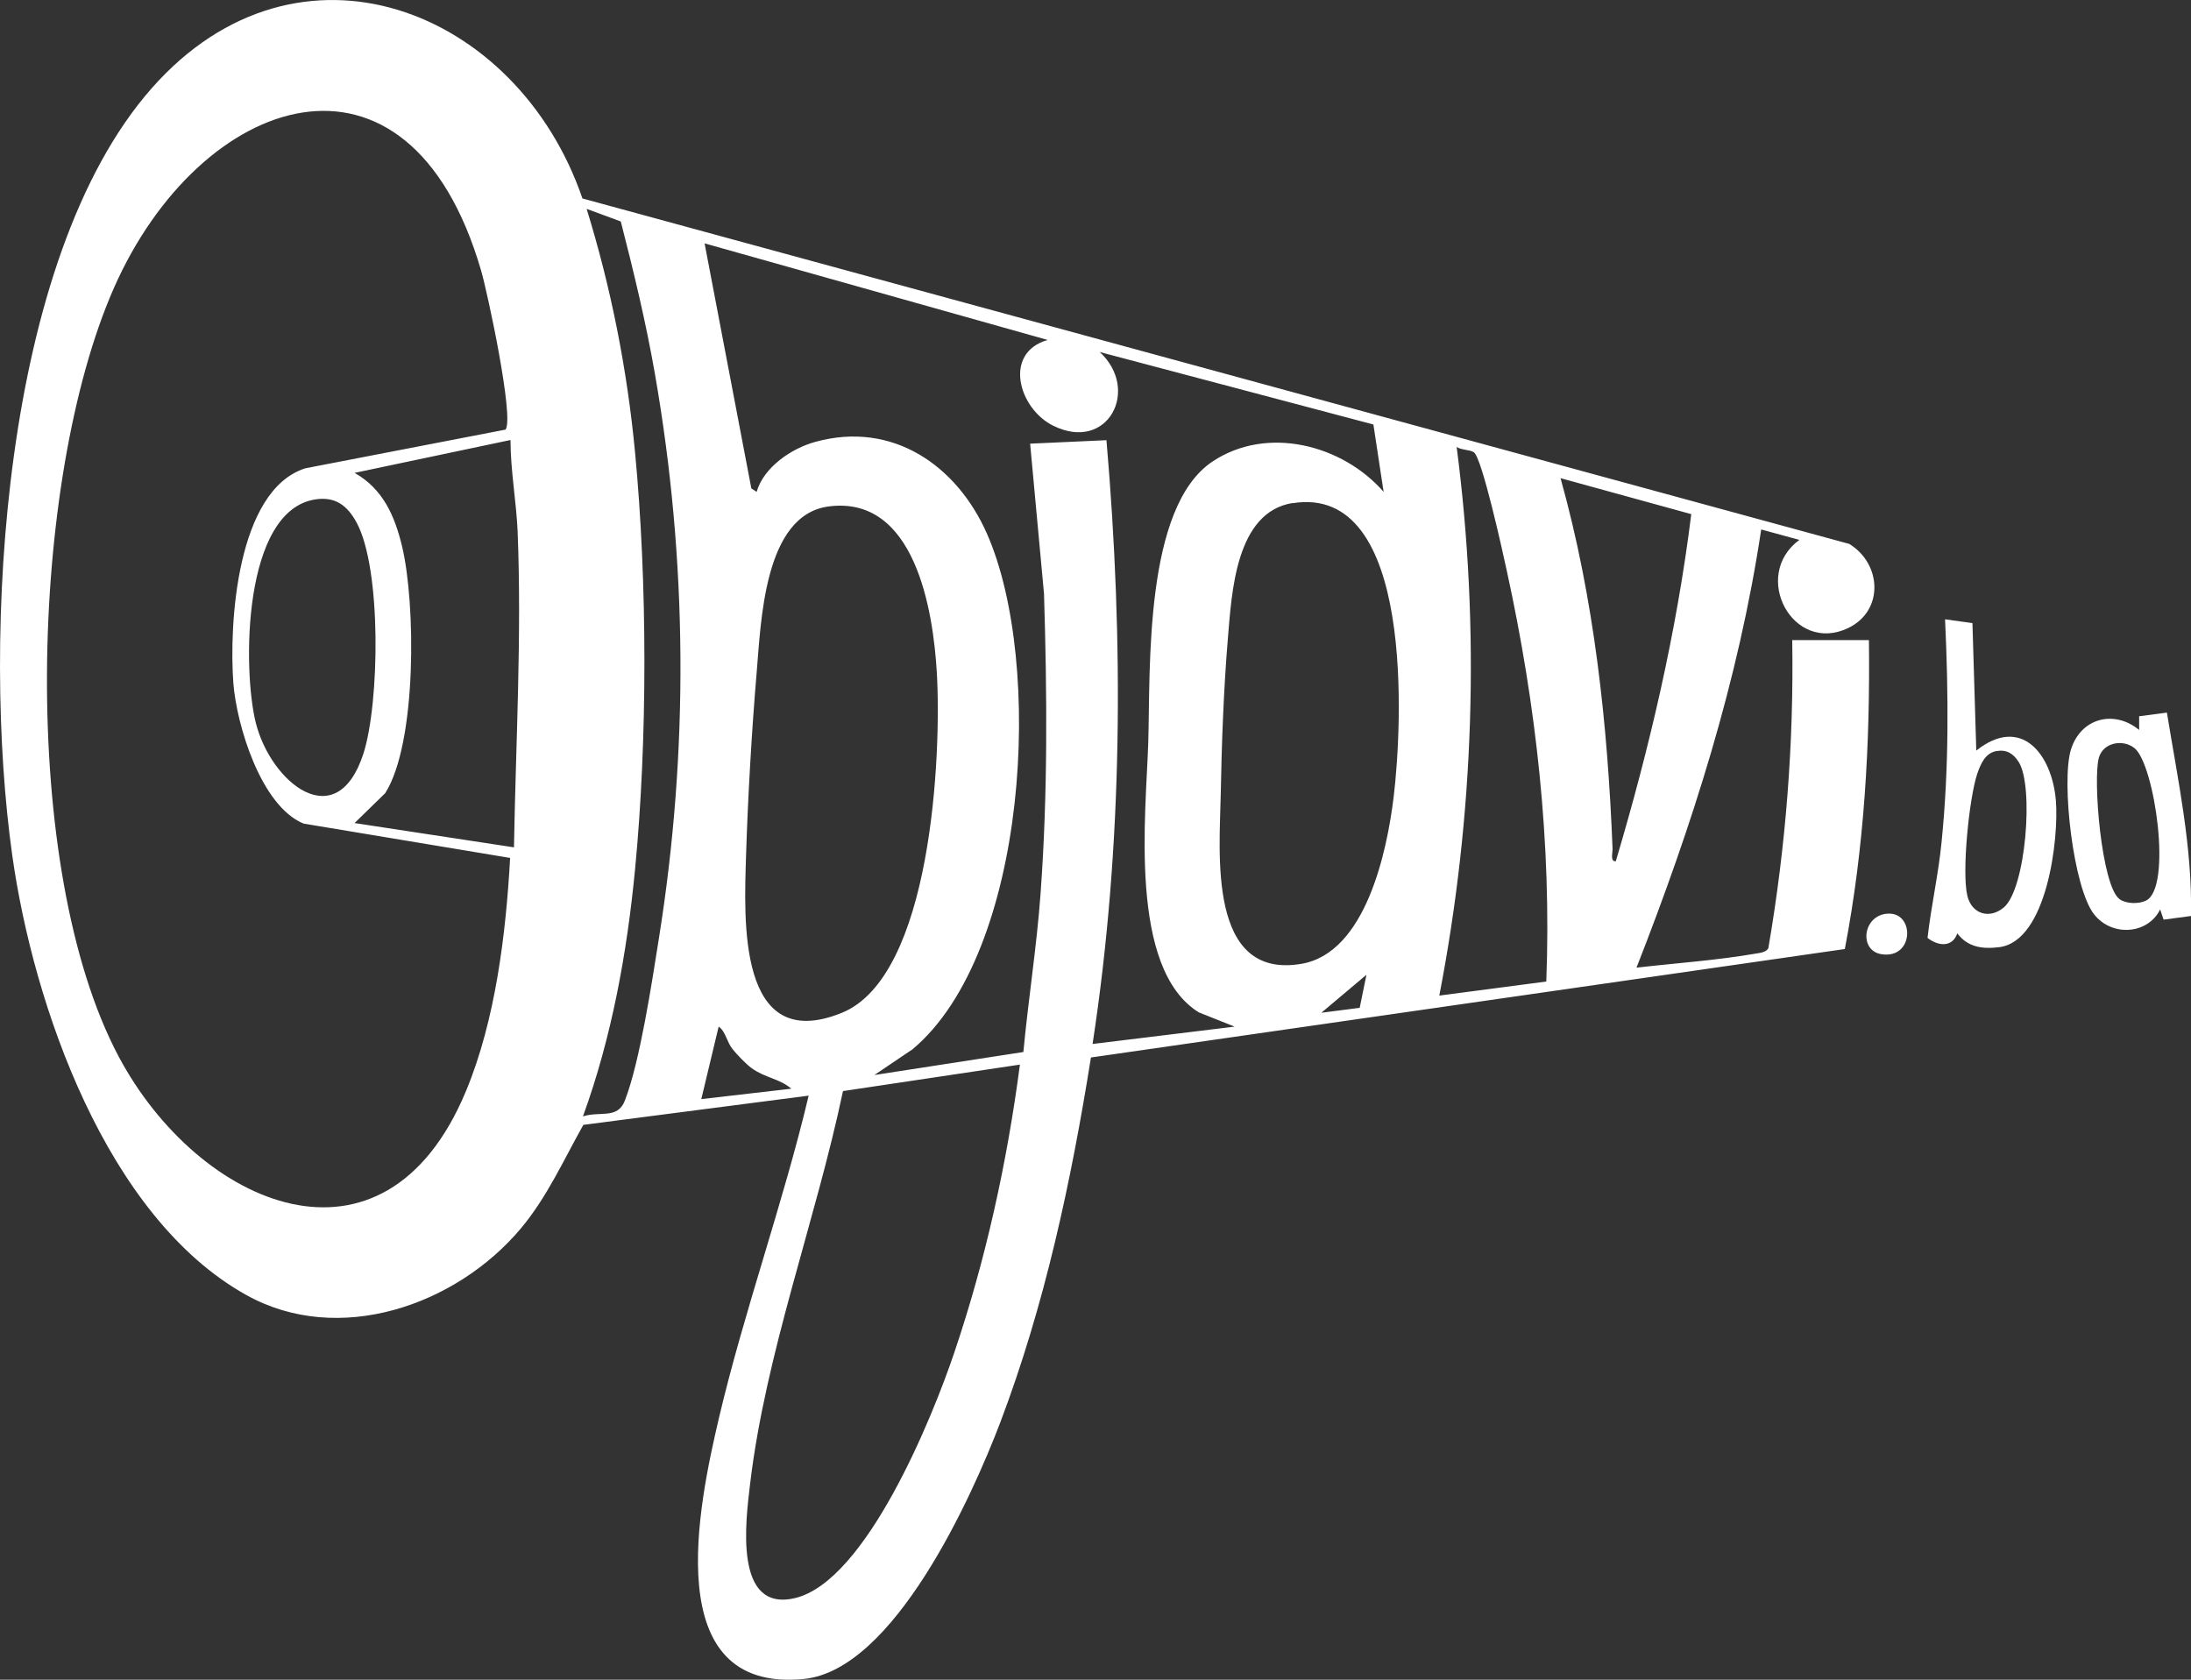 <?xml version="1.0" encoding="UTF-8"?>
<svg xmlns="http://www.w3.org/2000/svg" viewBox="0 0 120 92">
  <rect x="0" y="0" width="120" height="92" fill="#333333" stroke="none"/>
  <defs>
    <style>
      .cls-1 {
        fill: #fff;
      }

      .cls-2 {
        isolation: isolate;
      }
    </style>
  </defs>
  <g class="cls-2">
    <g id="Layer_1" data-name="Layer 1">
      <g>
        <path class="cls-1" d="M102.36,35.06c.07,5.67-.25,11.35-1.32,16.92l-41.29,5.94c-1.08,6.78-2.53,13.57-4.97,20-1.55,4.07-5.82,13.56-10.76,14.04-7.99.78-5.74-9.6-4.65-14.27,1.4-5.94,3.51-11.74,4.92-17.68l-12.34,1.6c-1.07,1.9-1.98,3.95-3.42,5.67-3.54,4.22-9.98,6.47-15.04,3.65-7.66-4.26-11.67-15.89-12.82-24.09C-.99,35.02.04,14.2,8.32,4.82,16.34-4.26,28.34.47,31.9,10.87l69.38,18.92c1.79,1.09,1.91,3.67-.06,4.61-3.03,1.45-5.33-2.87-2.67-4.83l-2.09-.57c-1.24,8.27-3.79,16.25-6.83,24,2.16-.25,4.4-.4,6.53-.77.24-.04.56-.07.69-.29.96-5.58,1.4-11.23,1.31-16.88h4.17ZM27.94,46.99l-11.31-1.88c-2.34-.96-3.67-5.39-3.85-7.7-.24-3.23.18-10.56,3.94-11.76l10.97-2.12c.48-.66-.99-7.51-1.34-8.71-3.98-13.67-15.4-9.73-20.11.95-4.65,10.56-5.21,31.78.25,42.08,4.35,8.2,14.55,12.72,19.04,1.89,1.61-3.88,2.18-8.6,2.41-12.76ZM31.95,61.14c.91-.29,1.87.17,2.27-.85.83-2.13,1.49-6.52,1.87-8.91,1.64-10.28,1.57-20.65-.22-30.9-.49-2.81-1.16-5.59-1.87-8.35l-1.87-.69c1.34,4.34,2.22,8.8,2.65,13.32.68,7.12.69,15.75,0,22.87-.44,4.58-1.28,9.19-2.85,13.51ZM57.38,18.62l-18.79-5.29,2.56,13.42.29.19c.39-1.35,1.9-2.38,3.22-2.74,4.22-1.16,7.74,1.29,9.39,5.02,3.14,7.09,2.26,22.95-4.07,28.25l-2.09,1.41,8.16-1.26c.27-2.89.73-5.77.94-8.66.4-5.48.36-10.94.19-16.44l-.76-8.22,4.18-.19c.95,10.99.91,22.16-.76,33.07l7.78-.95-1.96-.78c-3.88-2.4-2.89-10.91-2.77-14.8.12-4.05-.24-12.88,3.53-15.38,2.99-1.98,7.11-.91,9.36,1.67l-.56-3.69-14.99-3.97c2.24,2.06.45,5.51-2.54,4.04-1.91-.94-2.76-4-.31-4.7ZM27.96,24.1l-8.54,1.8c1.56.88,2.2,2.36,2.6,4.02.75,3.12.82,10.77-.92,13.52l-1.68,1.64,8.73,1.33c.1-5.72.43-11.56.2-17.3-.07-1.62-.39-3.36-.39-5ZM84.69,53.75c.29-7.56-.55-15.11-2.16-22.47-.2-.93-1.36-6.22-1.81-6.51-.23-.15-.67-.11-.94-.29,1.3,9.98.96,20.18-.95,30.05l5.86-.77ZM88.5,47.16c1.85-6.22,3.33-12.55,4.13-19l-7.16-1.97c1.85,6.62,2.58,13.47,2.85,20.32,0,.23-.14.7.19.66ZM17.29,27.35c-4.01.59-4.01,9.33-3.28,12.24.82,3.27,4.42,6.21,5.89,1.7.89-2.75,1.01-10.13-.37-12.67-.5-.92-1.15-1.43-2.24-1.27ZM70.8,27.55c-3.13.5-3.34,4.92-3.55,7.42-.23,2.75-.34,5.75-.39,8.5-.06,3.24-.74,10.2,4.42,9.32,3.53-.6,4.69-6.18,5.05-9.14.47-3.88,1.17-17.16-5.53-16.09ZM45.38,27.74c-3.55.47-3.7,6.34-3.94,9.12-.27,3.17-.48,6.84-.58,10.01-.1,3.44-.5,10.92,5.23,8.61,4.94-1.98,5.48-14.13,5.22-18.63-.2-3.43-1.2-9.74-5.94-9.11ZM72.37,55.47l2.1-.27.37-1.81-2.47,2.08ZM43.34,59.63c-.63-.55-1.46-.6-2.18-1.13-.28-.2-.82-.76-1.04-1.04-.32-.4-.38-.98-.76-1.23l-.95,3.97,4.93-.57ZM55.86,58.31l-9.69,1.45c-1.49,7.09-4.24,14.34-5.09,21.54-.23,1.95-.92,7.03,2.46,6.23,3.91-.93,7.54-9.93,8.72-13.43,1.73-5.11,2.9-10.44,3.6-15.79Z"/>
        <path class="cls-1" d="M108.03,34.14l.21,6.97c2.47-1.96,4.15.21,4.36,2.74.17,2.07-.48,7.72-3.12,8.03-.91.11-1.71,0-2.28-.76-.26.77-1.03.72-1.63.25.2-1.76.6-3.5.77-5.26.41-4.07.38-8.11.19-12.19l1.5.21ZM109.33,41.14c-.61.11-.86.73-1.04,1.25-.44,1.32-.85,5.37-.54,6.67.24,1.01,1.22,1.3,2,.64,1.2-1.01,1.66-6.65.81-7.97-.3-.46-.65-.69-1.23-.59Z"/>
        <path class="cls-1" d="M118.68,39.03c.6,3.69,1.4,7.38,1.32,11.14l-1.5.2-.19-.56c-.67,1.37-2.63,1.51-3.61.28-1.15-1.44-1.81-7.28-1.28-9.02s2.36-2.22,3.74-1.09v-.75s1.52-.2,1.52-.2ZM116.91,40.98c-.63-.51-1.7-.32-1.95.5-.35,1.15.14,7.06,1.13,7.77.36.26,1.05.27,1.44.08,1.46-.7.48-7.45-.62-8.35Z"/>
        <path class="cls-1" d="M103.43,50.04c1.46-.04,1.39,2.52-.4,2.22-1.25-.21-1-2.18.4-2.22Z"/>
      </g>
    </g>
  </g>
</svg>
